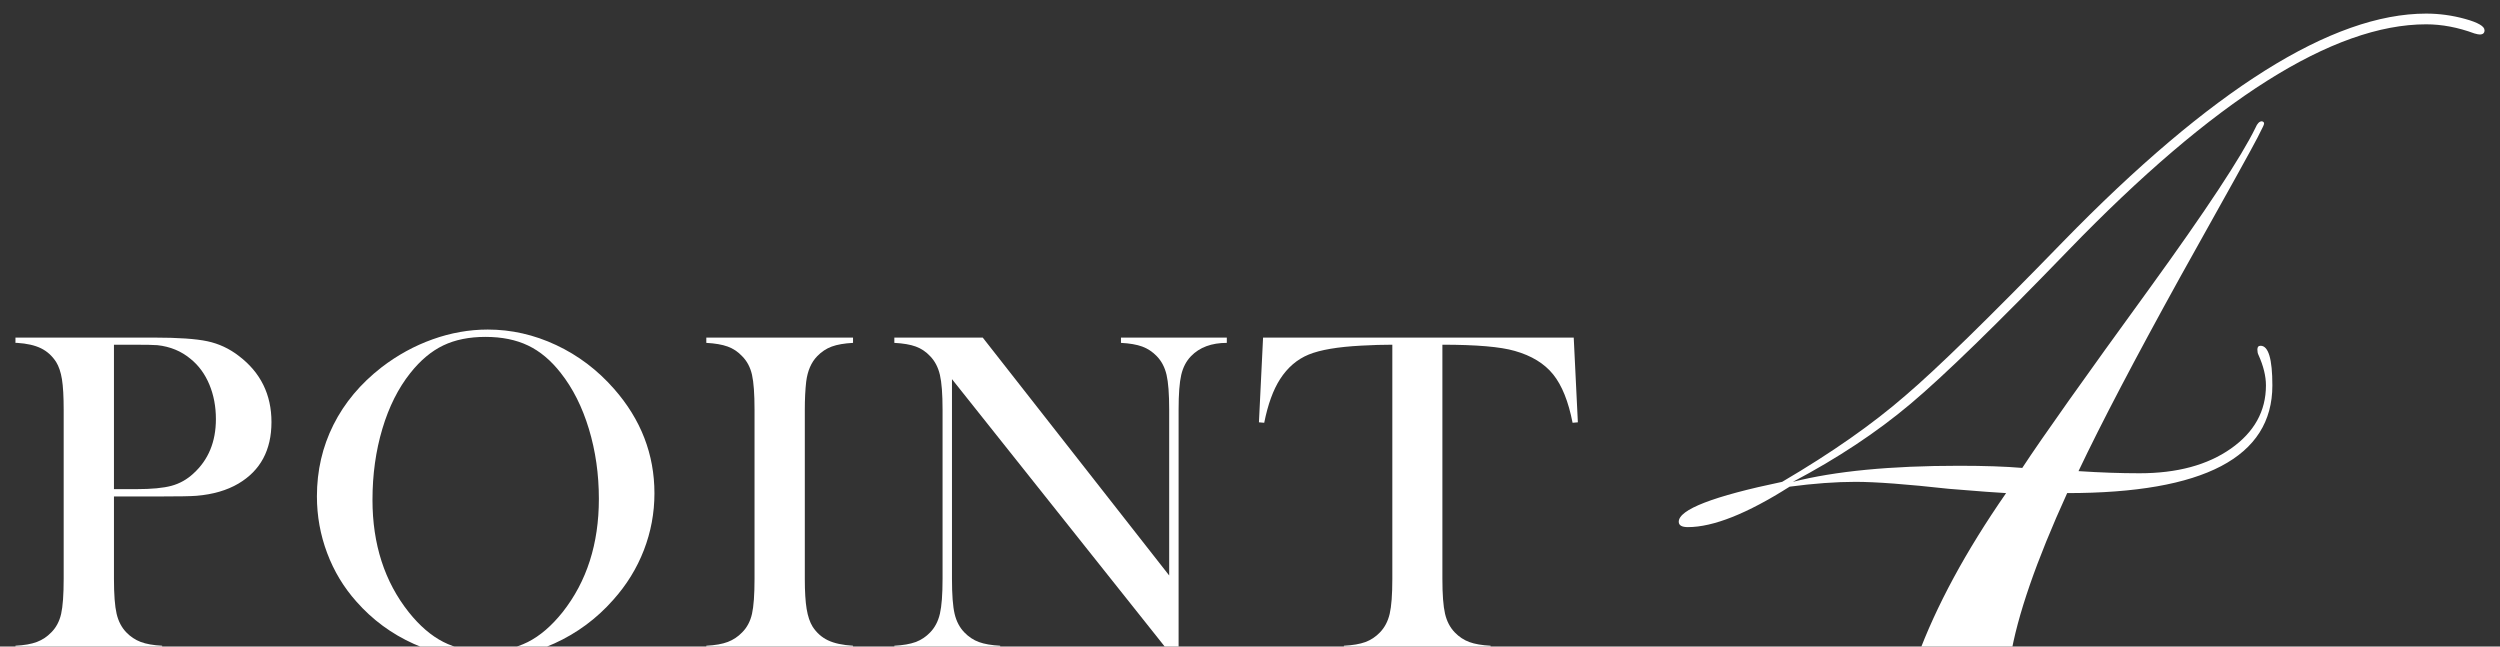 <?xml version="1.0" encoding="UTF-8"?>
<svg id="_レイヤー_2" data-name="レイヤー_2" xmlns="http://www.w3.org/2000/svg" width="580" height="150" xmlns:xlink="http://www.w3.org/1999/xlink" viewBox="0 0 580 150">
  <rect x="0" y="0" width="580" height="150" fill="#333333" stroke="none"/>
  <defs>
    <style>
      .cls-1 {
        fill: none;
      }

      .cls-2 {
        fill: #fff;
      }

      .cls-3 {
        clip-path: url(#clippath);
      }
    </style>
    <clipPath id="clippath">
      <rect class="cls-1" width="580" height="150"/>
    </clipPath>
  </defs>
  <g id="_レイヤー_1-2" data-name="レイヤー_1">
    <g class="cls-3">
      <g>
        <g>
          <path class="cls-2" d="M26.438,115.183v19.124c0,3.622.204,6.312.612,8.07.408,1.758,1.163,3.205,2.264,4.341.958.995,2.068,1.732,3.329,2.211,1.26.48,2.921.773,4.981.879v1.226H3.586v-1.226c2.059-.105,3.72-.398,4.98-.879,1.26-.479,2.371-1.216,3.33-2.211,1.136-1.136,1.899-2.574,2.291-4.314.39-1.739.586-4.438.586-8.097v-39.259c0-3.055-.133-5.407-.4-7.059-.266-1.651-.719-2.992-1.358-4.021-.924-1.42-2.096-2.478-3.516-3.17-1.421-.692-3.268-1.109-5.54-1.252h-.373v-1.225h32.121c5.611,0,9.749.284,12.412.852,2.664.568,5.096,1.705,7.298,3.41,5.042,3.834,7.564,8.949,7.564,15.341,0,6.499-2.557,11.259-7.671,14.276-2.664,1.562-5.896,2.504-9.695,2.823-1.208.106-4.12.159-8.736.159h-10.44ZM26.438,113.479h5.22c3.516,0,6.223-.257,8.124-.772,1.899-.514,3.596-1.465,5.087-2.85,3.48-3.16,5.221-7.369,5.221-12.625,0-2.912-.506-5.584-1.518-8.018-1.012-2.432-2.46-4.412-4.342-5.939-2.167-1.811-4.741-2.876-7.724-3.195-.817-.071-2.682-.107-5.593-.107h-4.475v33.507Z"/>
          <path class="cls-2" d="M73.524,115.156c0-5.97,1.278-11.505,3.835-16.604s6.286-9.551,11.187-13.354c3.657-2.807,7.599-4.966,11.826-6.477,4.226-1.51,8.487-2.266,12.785-2.266,5.468,0,10.76,1.199,15.874,3.599,5.114,2.398,9.589,5.784,13.424,10.155,6.25,7.107,9.375,15.191,9.375,24.254,0,4.55-.817,8.938-2.45,13.166-1.634,4.23-4.014,8.086-7.138,11.568-3.835,4.336-8.373,7.694-13.61,10.074-5.239,2.381-10.716,3.572-16.434,3.572-5.646,0-11.045-1.156-16.194-3.465-5.149-2.311-9.588-5.58-13.317-9.809-2.948-3.305-5.212-7.062-6.792-11.273-1.581-4.213-2.371-8.592-2.371-13.142ZM86.415,115.956c0,10.307,2.805,18.996,8.417,26.068,2.521,3.162,5.194,5.464,8.017,6.902,2.823,1.44,6.081,2.16,9.775,2.16,3.729,0,7.005-.711,9.828-2.133s5.513-3.731,8.07-6.93c5.611-7.107,8.417-15.867,8.417-26.281,0-5.721-.772-11.133-2.317-16.232-1.544-5.1-3.72-9.427-6.525-12.98-2.273-2.914-4.803-5.037-7.591-6.37-2.788-1.333-6.082-1.999-9.881-1.999-3.765,0-7.023.657-9.775,1.973-2.752,1.314-5.3,3.446-7.644,6.396-2.806,3.52-4.972,7.837-6.499,12.954-1.527,5.117-2.291,10.608-2.291,16.472Z"/>
          <path class="cls-2" d="M197.903,78.321v1.225c-2.024.106-3.667.391-4.928.853-1.261.462-2.389,1.208-3.382,2.237-1.385,1.42-2.237,3.392-2.557,5.912-.213,1.883-.319,4.049-.319,6.5v39.259c0,2.948.141,5.274.426,6.979.284,1.704.746,3.071,1.385,4.102.923,1.421,2.112,2.478,3.569,3.169,1.456.693,3.391,1.111,5.807,1.252v1.226h-34.039v-1.226c2.059-.105,3.72-.398,4.98-.879,1.26-.479,2.371-1.216,3.33-2.211,1.136-1.136,1.899-2.574,2.291-4.314.39-1.739.586-4.438.586-8.097v-39.259c0-3.658-.196-6.357-.586-8.098-.392-1.739-1.155-3.178-2.291-4.314-.959-1.029-2.078-1.775-3.356-2.237-1.279-.462-2.93-.746-4.954-.853v-1.225h34.039Z"/>
          <path class="cls-2" d="M220.858,87.962v46.345c0,3.658.204,6.357.612,8.097.408,1.74,1.163,3.179,2.264,4.314.994,1.031,2.122,1.777,3.382,2.238,1.26.461,2.903.746,4.928.852v1.226h-24.557v-1.226c2.024-.105,3.666-.391,4.927-.852,1.26-.461,2.388-1.207,3.383-2.238,1.1-1.136,1.855-2.583,2.264-4.341.408-1.758.613-4.448.613-8.07v-39.312c0-3.587-.205-6.259-.613-8.017-.409-1.758-1.164-3.205-2.264-4.342-.959-1.029-2.069-1.775-3.33-2.237-1.261-.462-2.921-.746-4.98-.853v-1.225h20.508l43.255,55.187v-38.46c0-3.658-.205-6.357-.613-8.098-.409-1.739-1.164-3.178-2.264-4.314-.995-1.029-2.123-1.775-3.383-2.237-1.261-.462-2.903-.746-4.927-.853v-1.225h24.557v1.225c-3.552,0-6.322,1.03-8.31,3.09-1.101,1.137-1.856,2.584-2.264,4.342-.409,1.758-.612,4.43-.612,8.017v56.039h-2.397l-50.179-63.071Z"/>
          <path class="cls-2" d="M323.023,79.972c-2.237,0-4.634.072-7.191.213-5.469.285-9.544.979-12.225,2.078-2.682,1.102-4.893,3.002-6.632,5.699-1.598,2.486-2.824,5.86-3.676,10.121l-1.225-.105.958-19.656h72.073l.959,19.656-1.225.105c-.959-4.936-2.459-8.673-4.501-11.213-2.042-2.538-5.016-4.358-8.922-5.46-3.303-.958-8.896-1.438-16.78-1.438v54.335c0,3.622.204,6.312.612,8.07s1.163,3.205,2.264,4.341c.994,1.031,2.122,1.777,3.383,2.238,1.26.461,2.903.746,4.927.852v1.226h-34.039v-1.226c2.059-.105,3.72-.391,4.98-.852,1.26-.461,2.388-1.207,3.383-2.238,1.1-1.136,1.855-2.574,2.264-4.314.408-1.739.612-4.438.612-8.097v-54.335Z"/>
        </g>
        <path class="cls-2" d="M576.414,7.009c0,.664-.373.994-1.117.994-.25,0-.666-.082-1.244-.248-3.812-1.408-7.541-2.113-11.186-2.113-21.546,0-49.221,17.484-83.03,52.452-16.574,17.153-28.774,29.022-36.604,35.61s-16.926,12.616-27.283,18.085c9.78-2.485,22.629-3.729,38.545-3.729,5.884,0,10.777.168,14.672.498,4.56-6.961,14.43-20.882,29.605-41.764,13.018-17.979,21.187-30.368,24.504-37.164.416-.994.913-1.491,1.493-1.491.33.083.497.249.497.497,0,.167-.083.416-.249.746l-1.245,2.486c-.995,1.988-6.966,12.761-17.916,32.316-10.536,19.06-18.417,34.1-23.641,45.119,5.051.332,9.772.496,14.164.496,8.697,0,15.756-1.904,21.183-5.717,5.426-3.811,8.139-8.701,8.139-14.667,0-2.153-.581-4.516-1.74-7.085-.167-.33-.249-.746-.249-1.242,0-.58.249-.871.746-.871,1.822,0,2.734,3.066,2.734,9.198,0,16.655-15.869,24.983-47.605,24.983-7.209,15.828-11.602,28.547-13.175,38.158-3.066-.994-6.133-1.491-9.198-1.491-3.812,0-7.955.497-12.429,1.491,4.391-11.932,11.268-24.65,20.633-38.158-1.824-.082-6.257-.414-13.3-.994-9.778-1.076-16.987-1.616-21.627-1.616-4.558,0-9.654.373-15.289,1.118-9.862,6.258-17.733,9.385-23.616,9.385-1.41,0-2.113-.414-2.113-1.243,0-2.835,7.996-5.923,23.989-9.26,11.435-6.712,20.963-13.382,28.587-20.011,7.209-6.132,19.39-18.023,36.543-35.674,34.387-35.299,62.478-52.949,84.272-52.949,3.064,0,6.09.416,9.072,1.243,2.984.829,4.475,1.699,4.475,2.61Z"/>
      </g>
    </g>
  </g>
</svg>